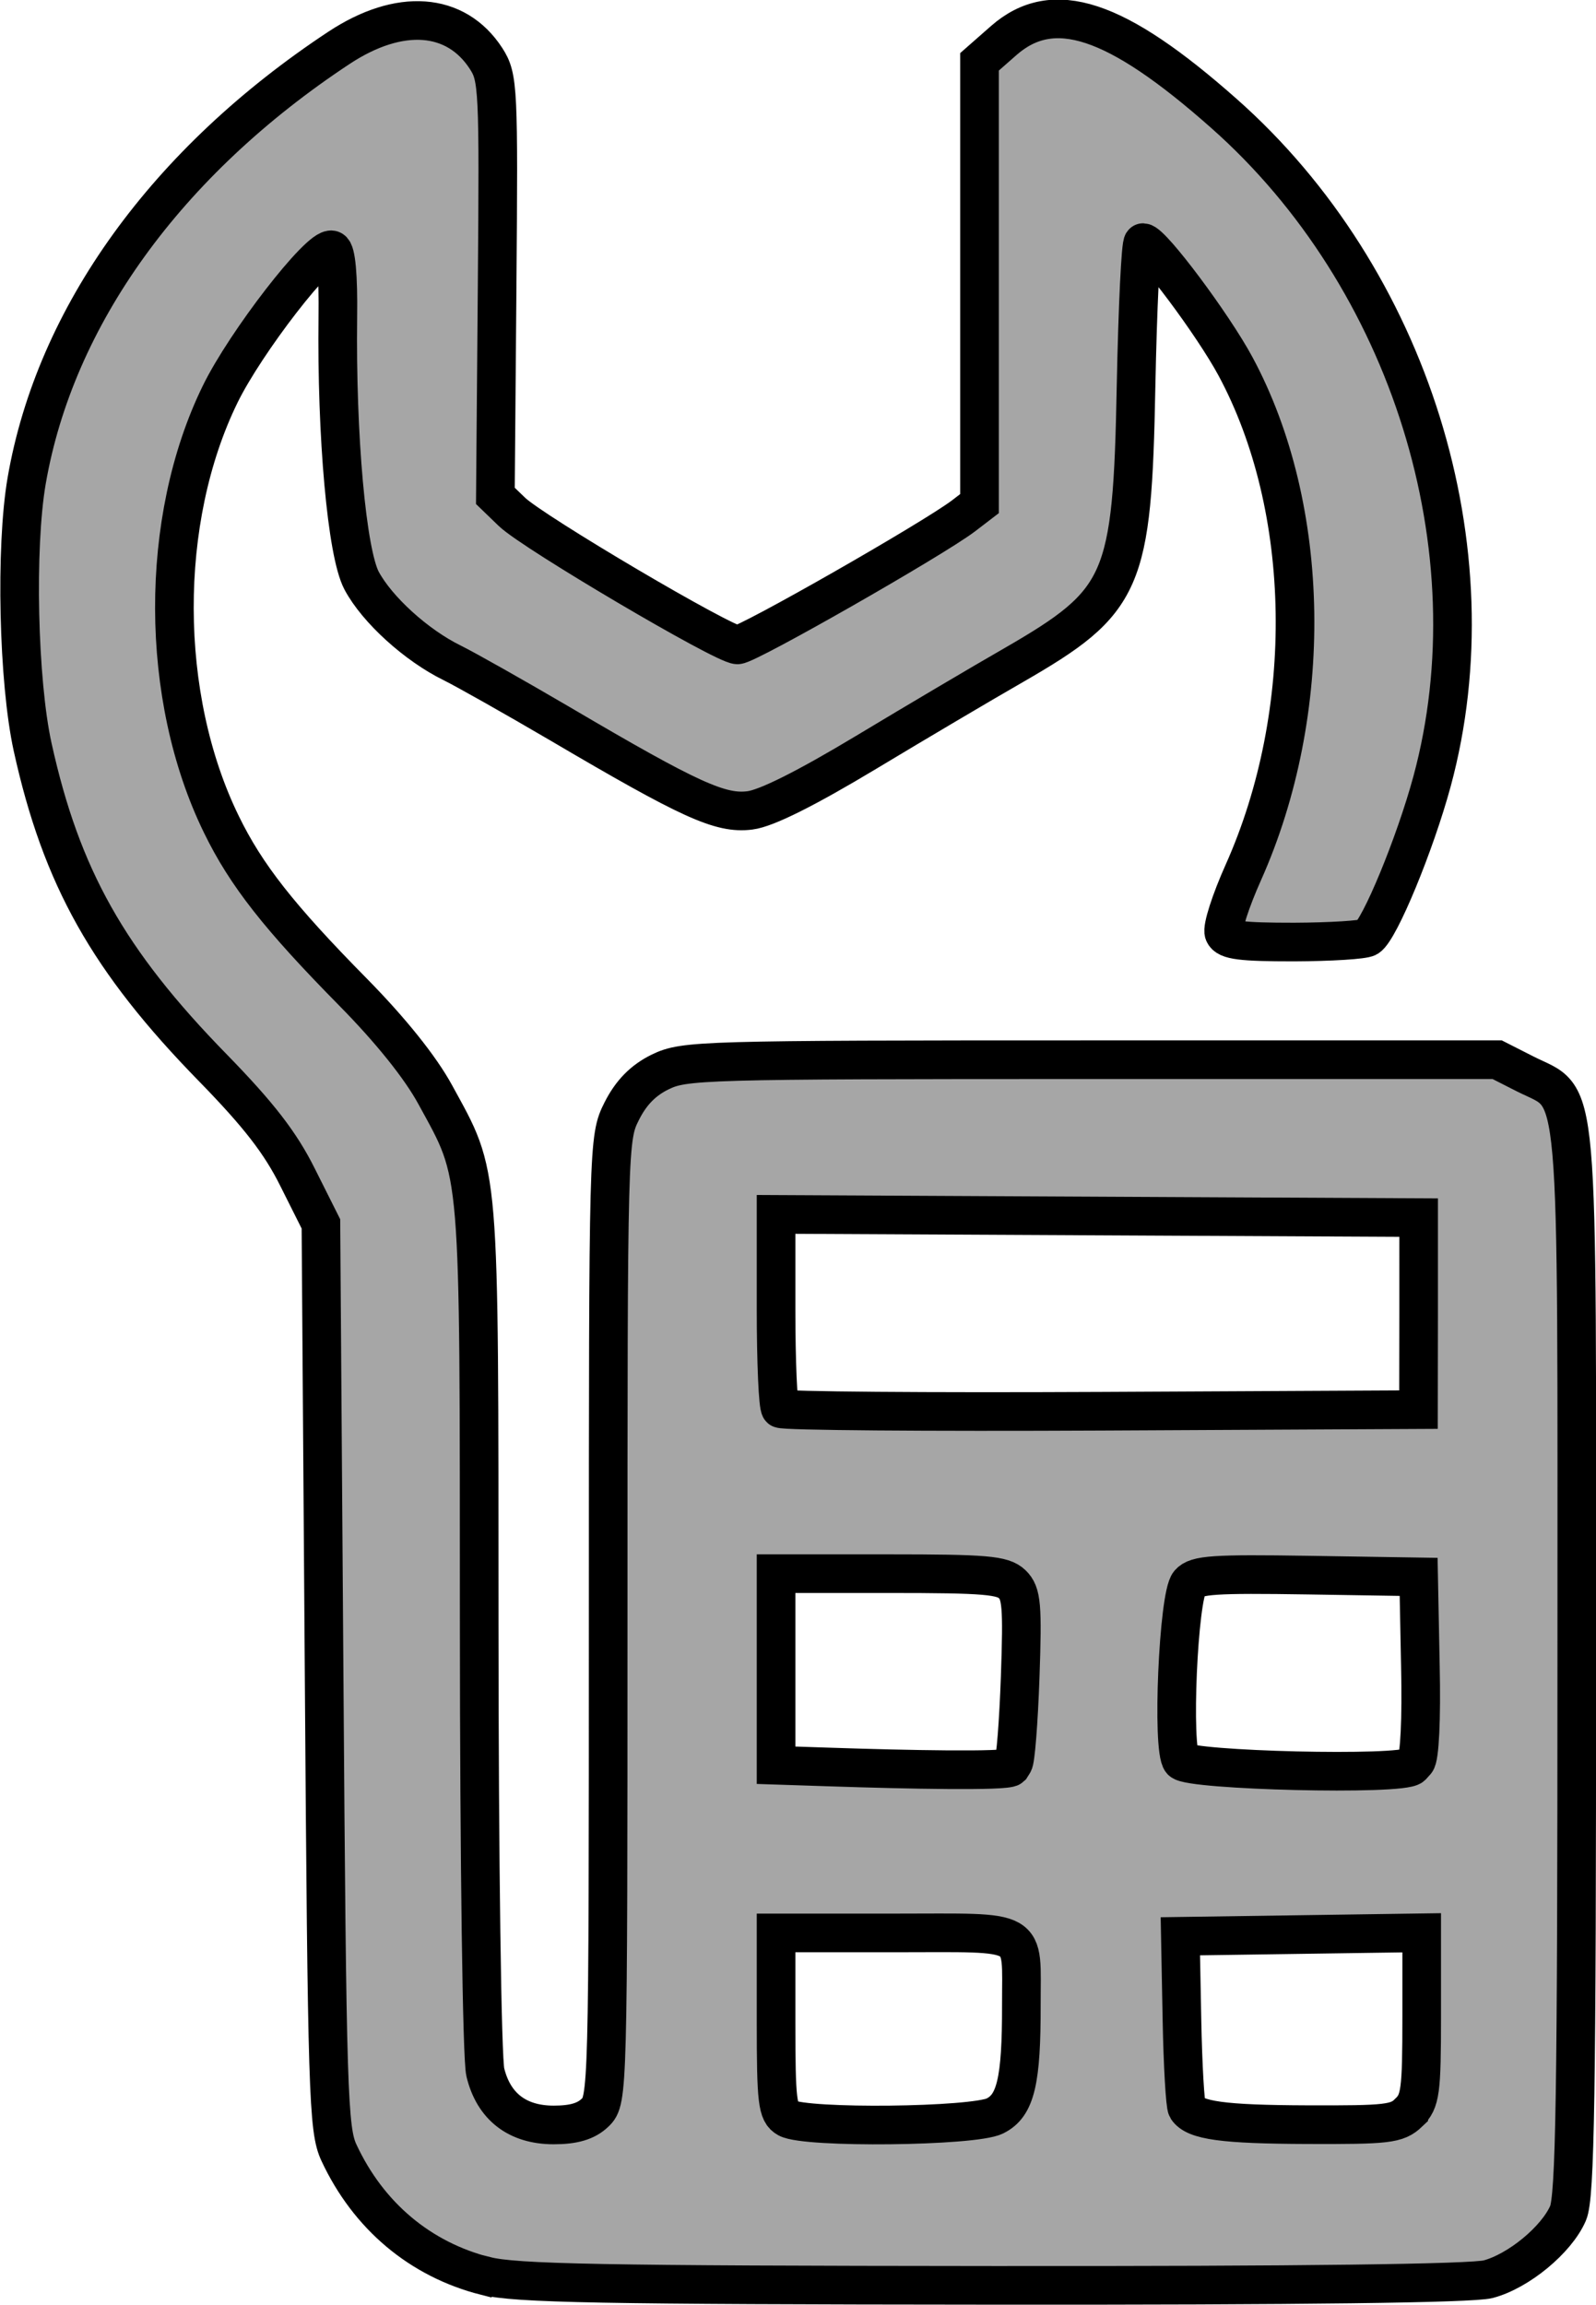 <?xml version="1.0" encoding="UTF-8" standalone="no"?>
<!-- Created with Inkscape (http://www.inkscape.org/) -->

<svg
   width="10.951mm"
   height="15.807mm"
   viewBox="0 0 10.951 15.807"
   version="1.1"
   id="svg1"
   xml:space="preserve"
   xmlns="http://www.w3.org/2000/svg"
   xmlns:svg="http://www.w3.org/2000/svg"><defs
     id="defs1" /><g
     id="layer1"
     transform="translate(-2.327,-0.052)"><path
       style="fill:#a6a6a6;fill-opacity:1;stroke:#000000;stroke-width:0.265;stroke-dasharray:none;stroke-opacity:1"
       d="M 5.658,15.662 C 5.21,15.548 4.855,15.25 4.653,14.817 4.579,14.66 4.571,14.411 4.551,11.546 L 4.529,8.446 4.369,8.127 C 4.251,7.89 4.103,7.699 3.789,7.377 3.07,6.642 2.748,6.069 2.551,5.176 2.452,4.726 2.431,3.807 2.51,3.349 2.705,2.221 3.47,1.161 4.653,0.38 5.068,0.106 5.455,0.134 5.662,0.453 c 0.084,0.13 0.087,0.202 0.076,1.568 l -0.012,1.432 0.114,0.11 c 0.147,0.141 1.455,0.912 1.547,0.912 0.07,0 1.34,-0.725 1.55,-0.884 L 9.048,3.506 V 1.991 0.476 L 9.213,0.331 C 9.553,0.032 9.984,0.174 10.725,0.83 12.002,1.959 12.583,3.824 12.153,5.411 12.036,5.842 11.793,6.43 11.711,6.481 11.684,6.498 11.456,6.512 11.206,6.513 10.844,6.513 10.745,6.501 10.725,6.451 10.711,6.416 10.771,6.23 10.858,6.036 11.35,4.936 11.329,3.538 10.804,2.564 10.65,2.278 10.232,1.719 10.17,1.716 10.154,1.715 10.133,2.159 10.122,2.702 10.096,4.051 10.041,4.176 9.282,4.614 9.069,4.736 8.614,5.005 8.27,5.212 7.859,5.459 7.586,5.596 7.473,5.61 7.271,5.636 7.062,5.541 6.173,5.018 5.859,4.834 5.524,4.645 5.429,4.598 5.184,4.478 4.914,4.233 4.808,4.034 4.707,3.844 4.635,3.045 4.645,2.226 4.649,1.944 4.633,1.776 4.604,1.766 4.522,1.74 4.012,2.399 3.838,2.755 3.416,3.617 3.419,4.833 3.846,5.706 4.015,6.053 4.242,6.342 4.751,6.858 5.008,7.119 5.211,7.372 5.313,7.559 5.625,8.131 5.614,7.995 5.615,11.204 c 5.898e-4,1.613 0.019,2.966 0.042,3.061 0.057,0.235 0.22,0.361 0.469,0.361 0.138,0 0.223,-0.025 0.285,-0.085 0.087,-0.083 0.089,-0.142 0.089,-3.384 0,-3.268 8.974e-4,-3.301 0.093,-3.484 C 6.657,7.546 6.74,7.461 6.857,7.404 7.022,7.324 7.131,7.32 9.814,7.32 h 2.786 l 0.191,0.097 c 0.38,0.193 0.355,-0.09 0.355,4.034 0,2.964 -0.011,3.67 -0.06,3.781 -0.079,0.182 -0.34,0.397 -0.548,0.452 -0.11,0.029 -1.272,0.044 -3.401,0.042 -2.69,-0.002 -3.275,-0.013 -3.478,-0.065 z m 3.496,-1.098 C 9.296,14.494 9.336,14.325 9.335,13.802 9.334,13.267 9.408,13.309 8.466,13.309 H 7.652 v 0.614 c 0,0.54 0.009,0.619 0.078,0.657 0.126,0.07 1.277,0.058 1.425,-0.016 z m 2.839,-0.023 c 0.08,-0.077 0.089,-0.142 0.089,-0.659 v -0.574 l -0.828,0.012 -0.828,0.012 0.011,0.572 c 0.006,0.315 0.022,0.588 0.035,0.608 0.054,0.083 0.247,0.11 0.823,0.112 0.552,0.002 0.617,-0.005 0.698,-0.082 z M 9.28,12.145 c 0.015,-0.014 0.036,-0.28 0.047,-0.591 0.017,-0.491 0.01,-0.574 -0.055,-0.637 -0.065,-0.062 -0.18,-0.072 -0.847,-0.072 H 7.652 v 0.657 0.657 l 0.365,0.012 c 0.535,0.018 1.215,0.031 1.246,0.001 z m 2.762,-0.011 c 0.026,-0.025 0.039,-0.292 0.031,-0.654 l -0.012,-0.613 -0.758,-0.012 c -0.646,-0.01 -0.767,-0.002 -0.816,0.055 -0.075,0.086 -0.121,1.141 -0.053,1.219 0.057,0.066 1.512,0.102 1.58,0.036 z m 0.019,-3.072 V 8.403 L 9.856,8.392 7.652,8.381 v 0.652 c 0,0.358 0.013,0.665 0.03,0.68 0.016,0.016 1.008,0.024 2.204,0.018 L 12.06,9.72 Z"
       id="path1" /></g></svg>
